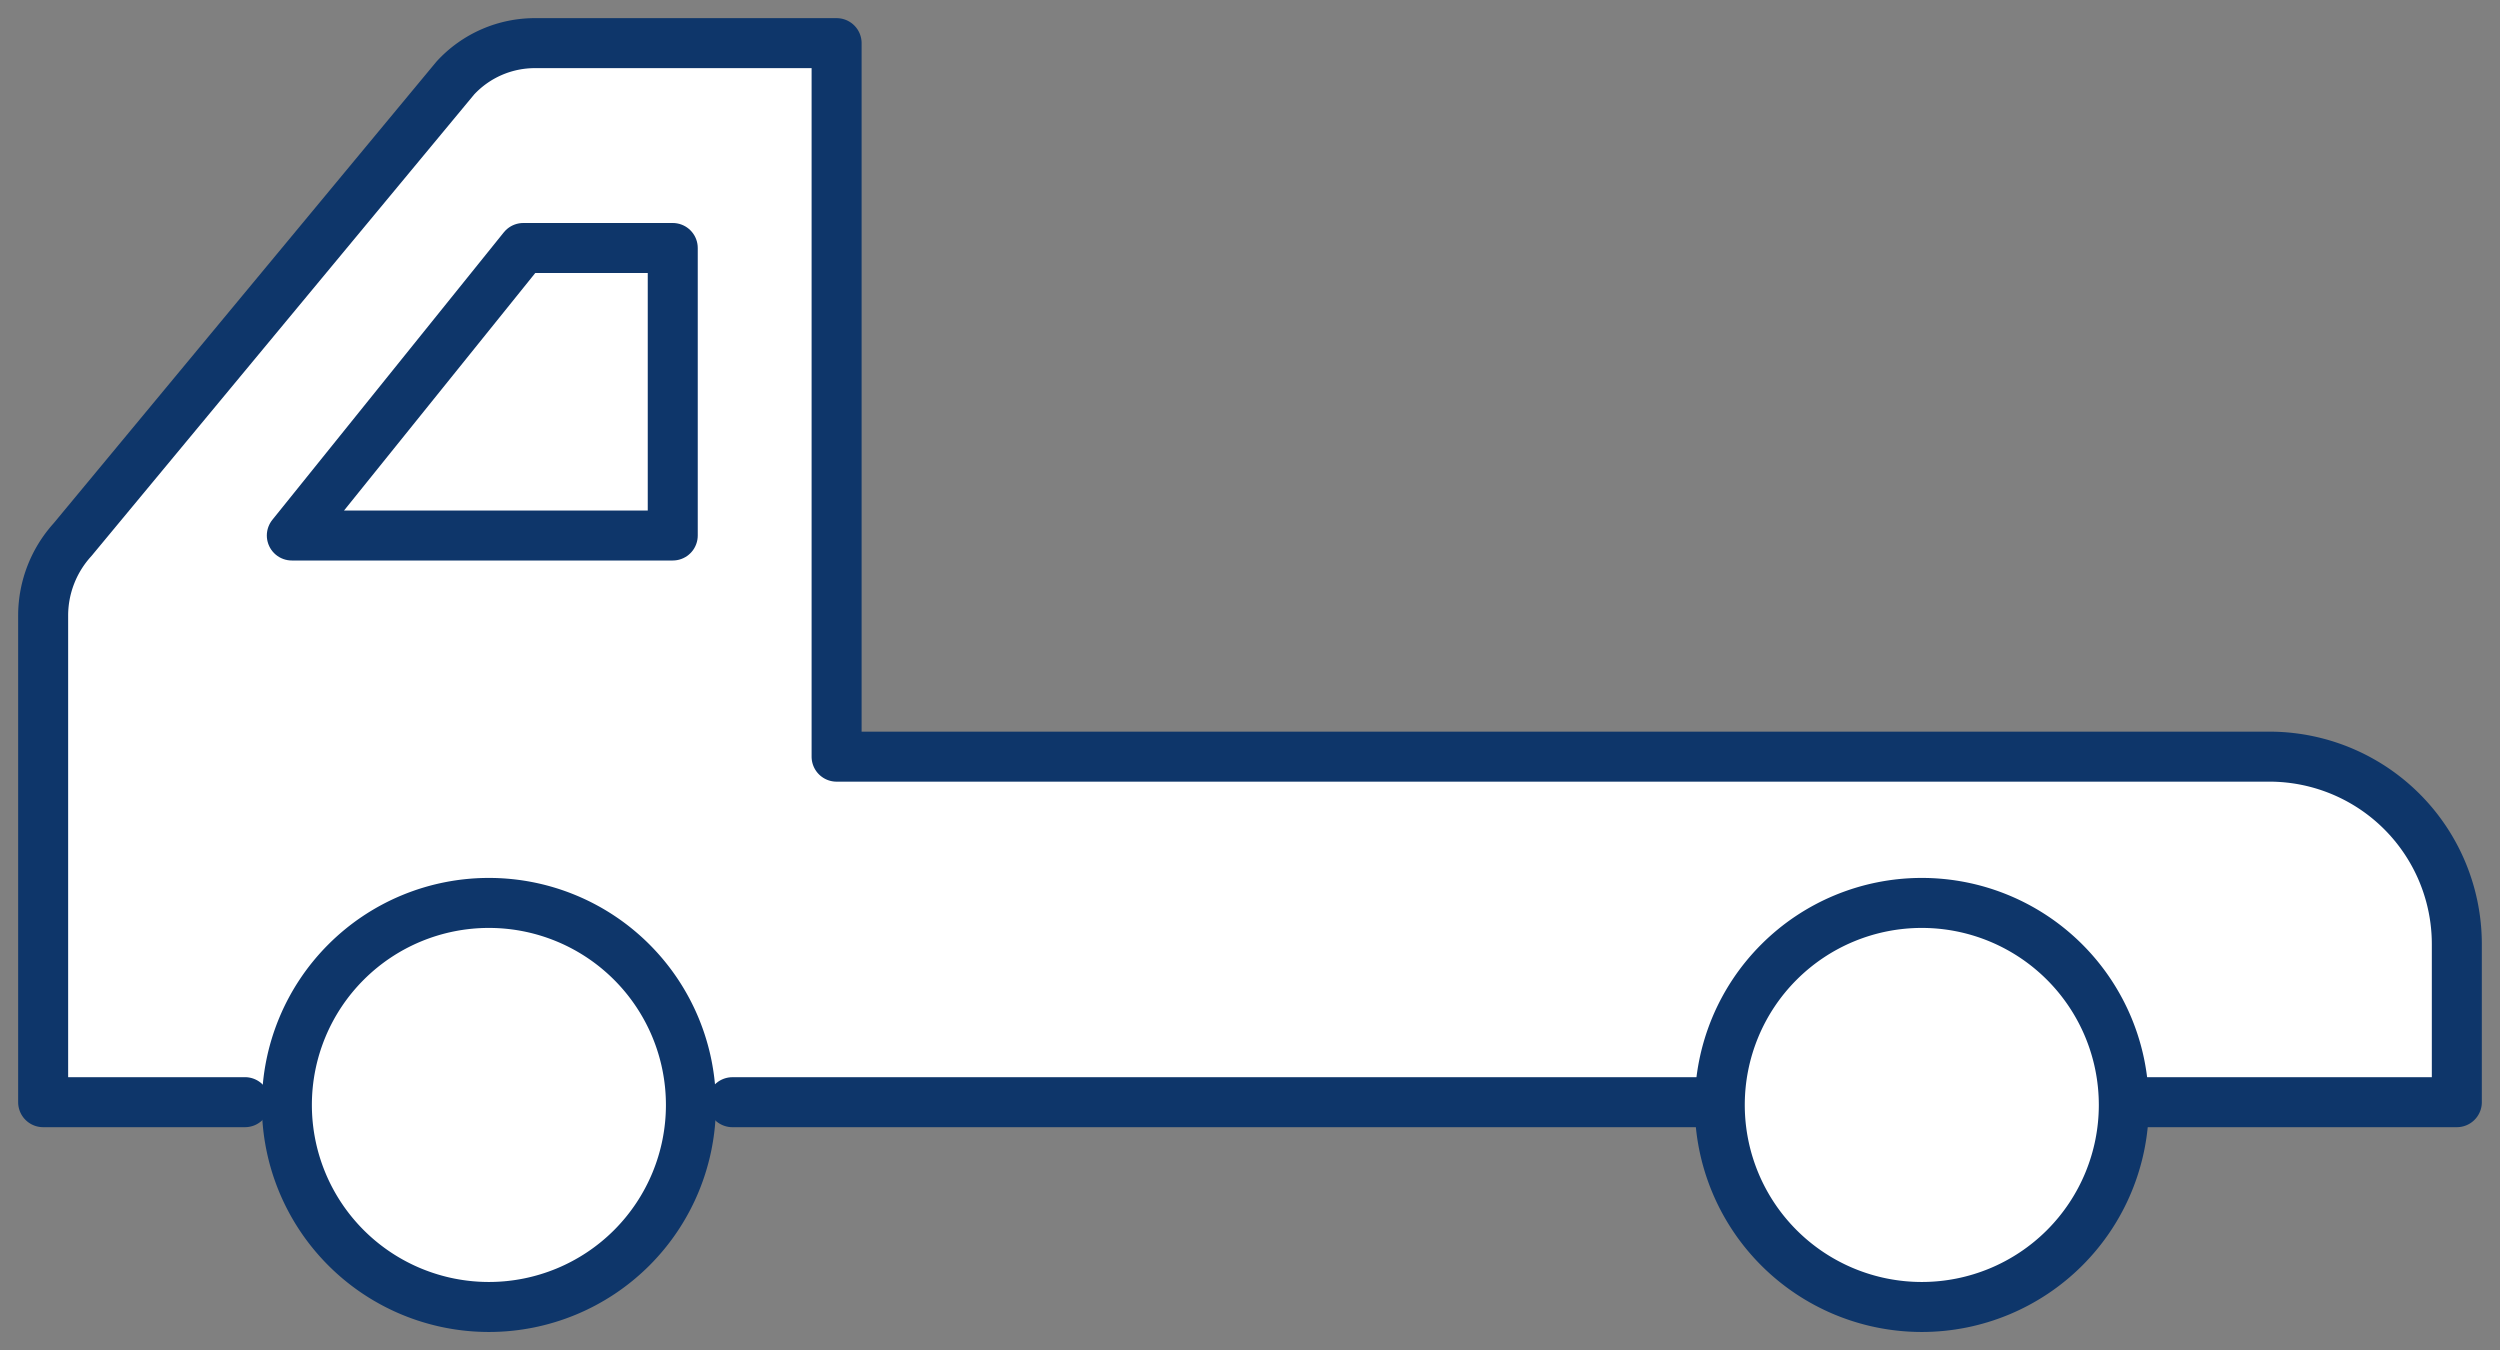 <svg xmlns="http://www.w3.org/2000/svg" xmlns:xlink="http://www.w3.org/1999/xlink" width="100" height="54.006" viewBox="0 0 100 54.006"><rect x="0" y="0" width="100" height="54.006" fill="#808080" stroke="none"/><defs><clipPath id="a"><rect width="100" height="54.006" fill="#fff" stroke="#0e366a" stroke-width="2"/></clipPath></defs><g transform="translate(0 0)"><g transform="translate(0 0)" clip-path="url(#a)"><path d="M86.967,45.361h12.58V39.04a7.5,7.5,0,0,0-7.5-7.5H34.738V3H22.714a4.323,4.323,0,0,0-3.227,1.395L4.174,22.862A4.518,4.518,0,0,0,3,25.87V45.361h8.073" transform="translate(-1.274 -1.274)" fill="#fff" stroke="#0e366a" stroke-linecap="round" stroke-linejoin="round" stroke-width="2"/><path d="M50.912,76.616H90.406" transform="translate(-21.615 -32.528)" fill="#fff" stroke="#0e366a" stroke-linecap="round" stroke-linejoin="round" stroke-width="2"/><path d="M29.545,17.239h5.978v11.5H20.286Z" transform="translate(-8.613 -7.319)" fill="#fff" stroke="#0e366a" stroke-linecap="round" stroke-linejoin="round" stroke-width="2"/><path d="M36.1,70.845a8.081,8.081,0,1,1-8.081-8.081A8.082,8.082,0,0,1,36.1,70.845Z" transform="translate(-8.463 -26.647)" fill="#fff" stroke="#0e366a" stroke-linecap="round" stroke-linejoin="round" stroke-width="2"/><path d="M135.707,70.845a8.081,8.081,0,1,1-8.081-8.081A8.082,8.082,0,0,1,135.707,70.845Z" transform="translate(-50.754 -26.647)" fill="#fff" stroke="#0e366a" stroke-linecap="round" stroke-linejoin="round" stroke-width="2"/></g></g></svg>